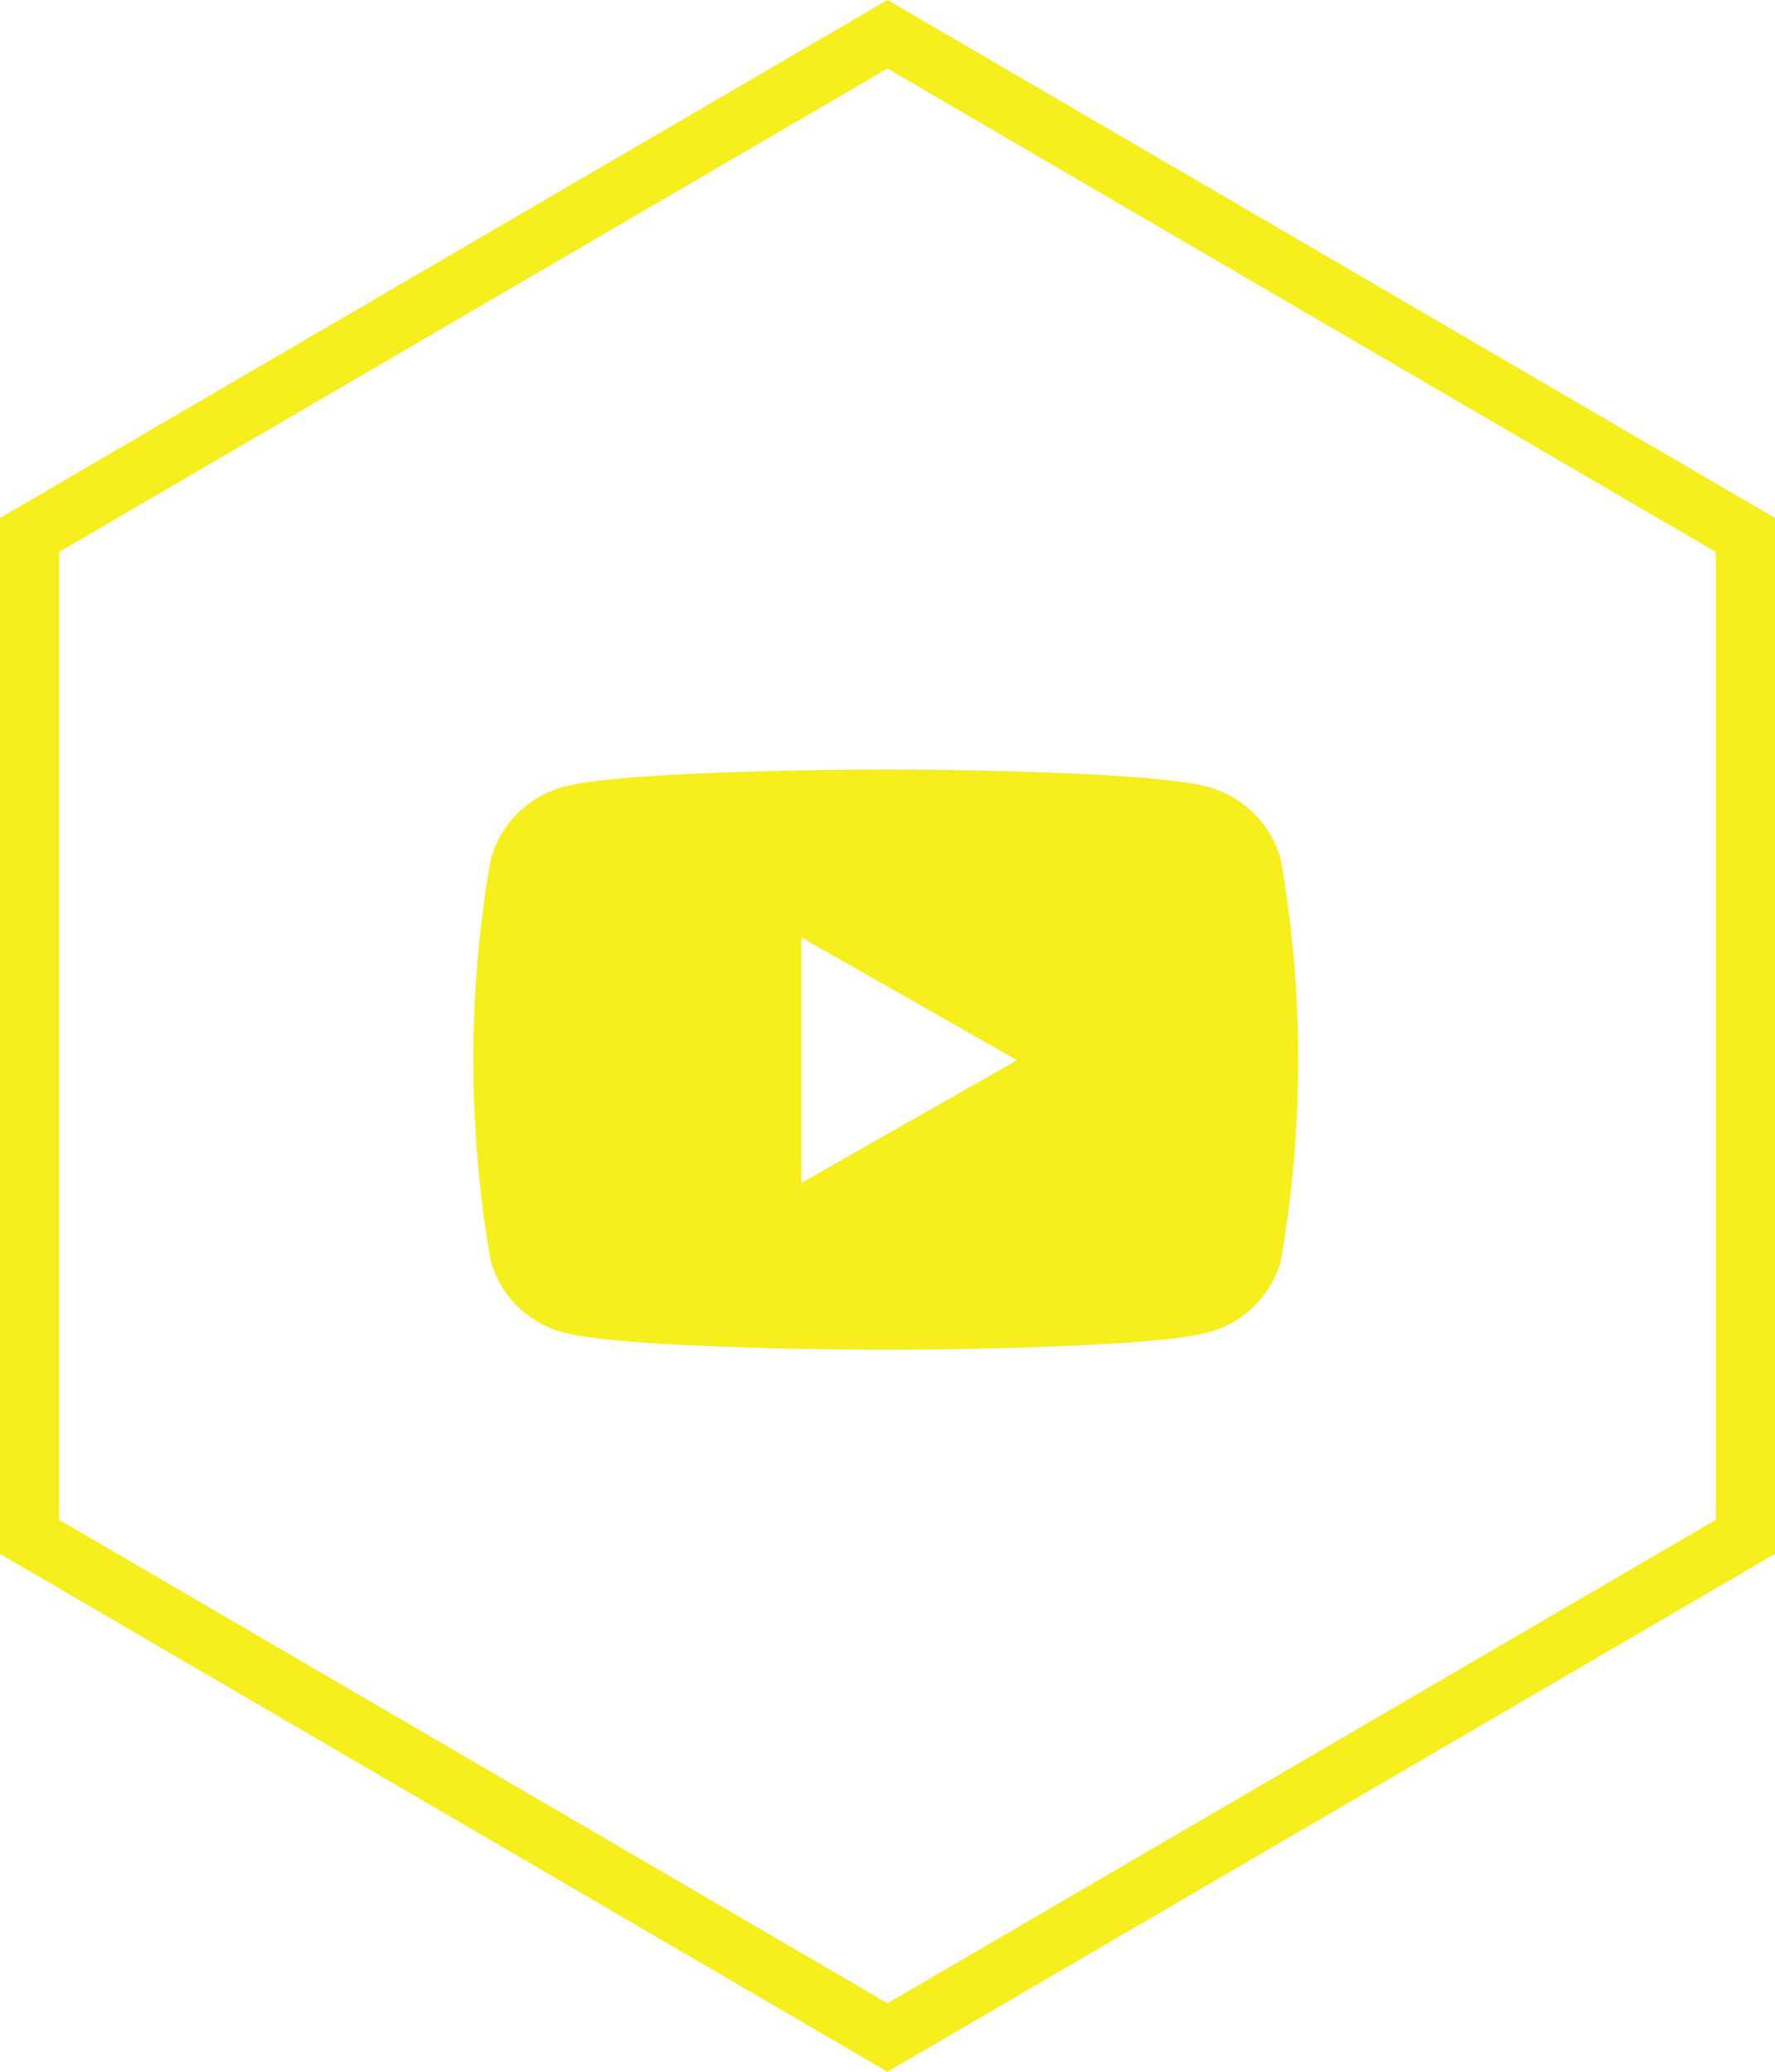 <svg xmlns="http://www.w3.org/2000/svg" width="60" height="70" viewBox="0 0 60 70">
  <g id="youtube-logo" transform="translate(-363 -8771)">
    <g id="Polygone_79" data-name="Polygone 79" transform="translate(363 8841) rotate(-90)" fill="none">
      <path d="M52.5,0,70,30,52.5,60h-35L0,30,17.5,0Z" stroke="none"/>
      <path d="M 18.649 2 L 2.315 30 L 18.649 58 L 51.351 58 L 67.685 30 L 51.351 2 L 18.649 2 M 17.5 3.814697265625e-06 L 52.5 3.814697265625e-06 L 70 30 L 52.5 60 L 17.5 60 L 0 30 L 17.5 3.814697265625e-06 Z" stroke="none" fill="#f6ee1d"/>
    </g>
    <path id="youtube-brands" d="M42.233,67.068a3.5,3.5,0,0,0-2.465-2.481C37.594,64,28.874,64,28.874,64s-8.719,0-10.894.586a3.5,3.5,0,0,0-2.465,2.481,39.447,39.447,0,0,0,0,13.51,3.451,3.451,0,0,0,2.465,2.441c2.174.586,10.894.586,10.894.586s8.719,0,10.894-.586a3.451,3.451,0,0,0,2.465-2.441,39.447,39.447,0,0,0,0-13.51Zm-16.21,10.9V69.676l7.288,4.146-7.288,4.146Z" transform="translate(364.067 8733)" fill="#f6ee1d"/>
  </g>
</svg>
